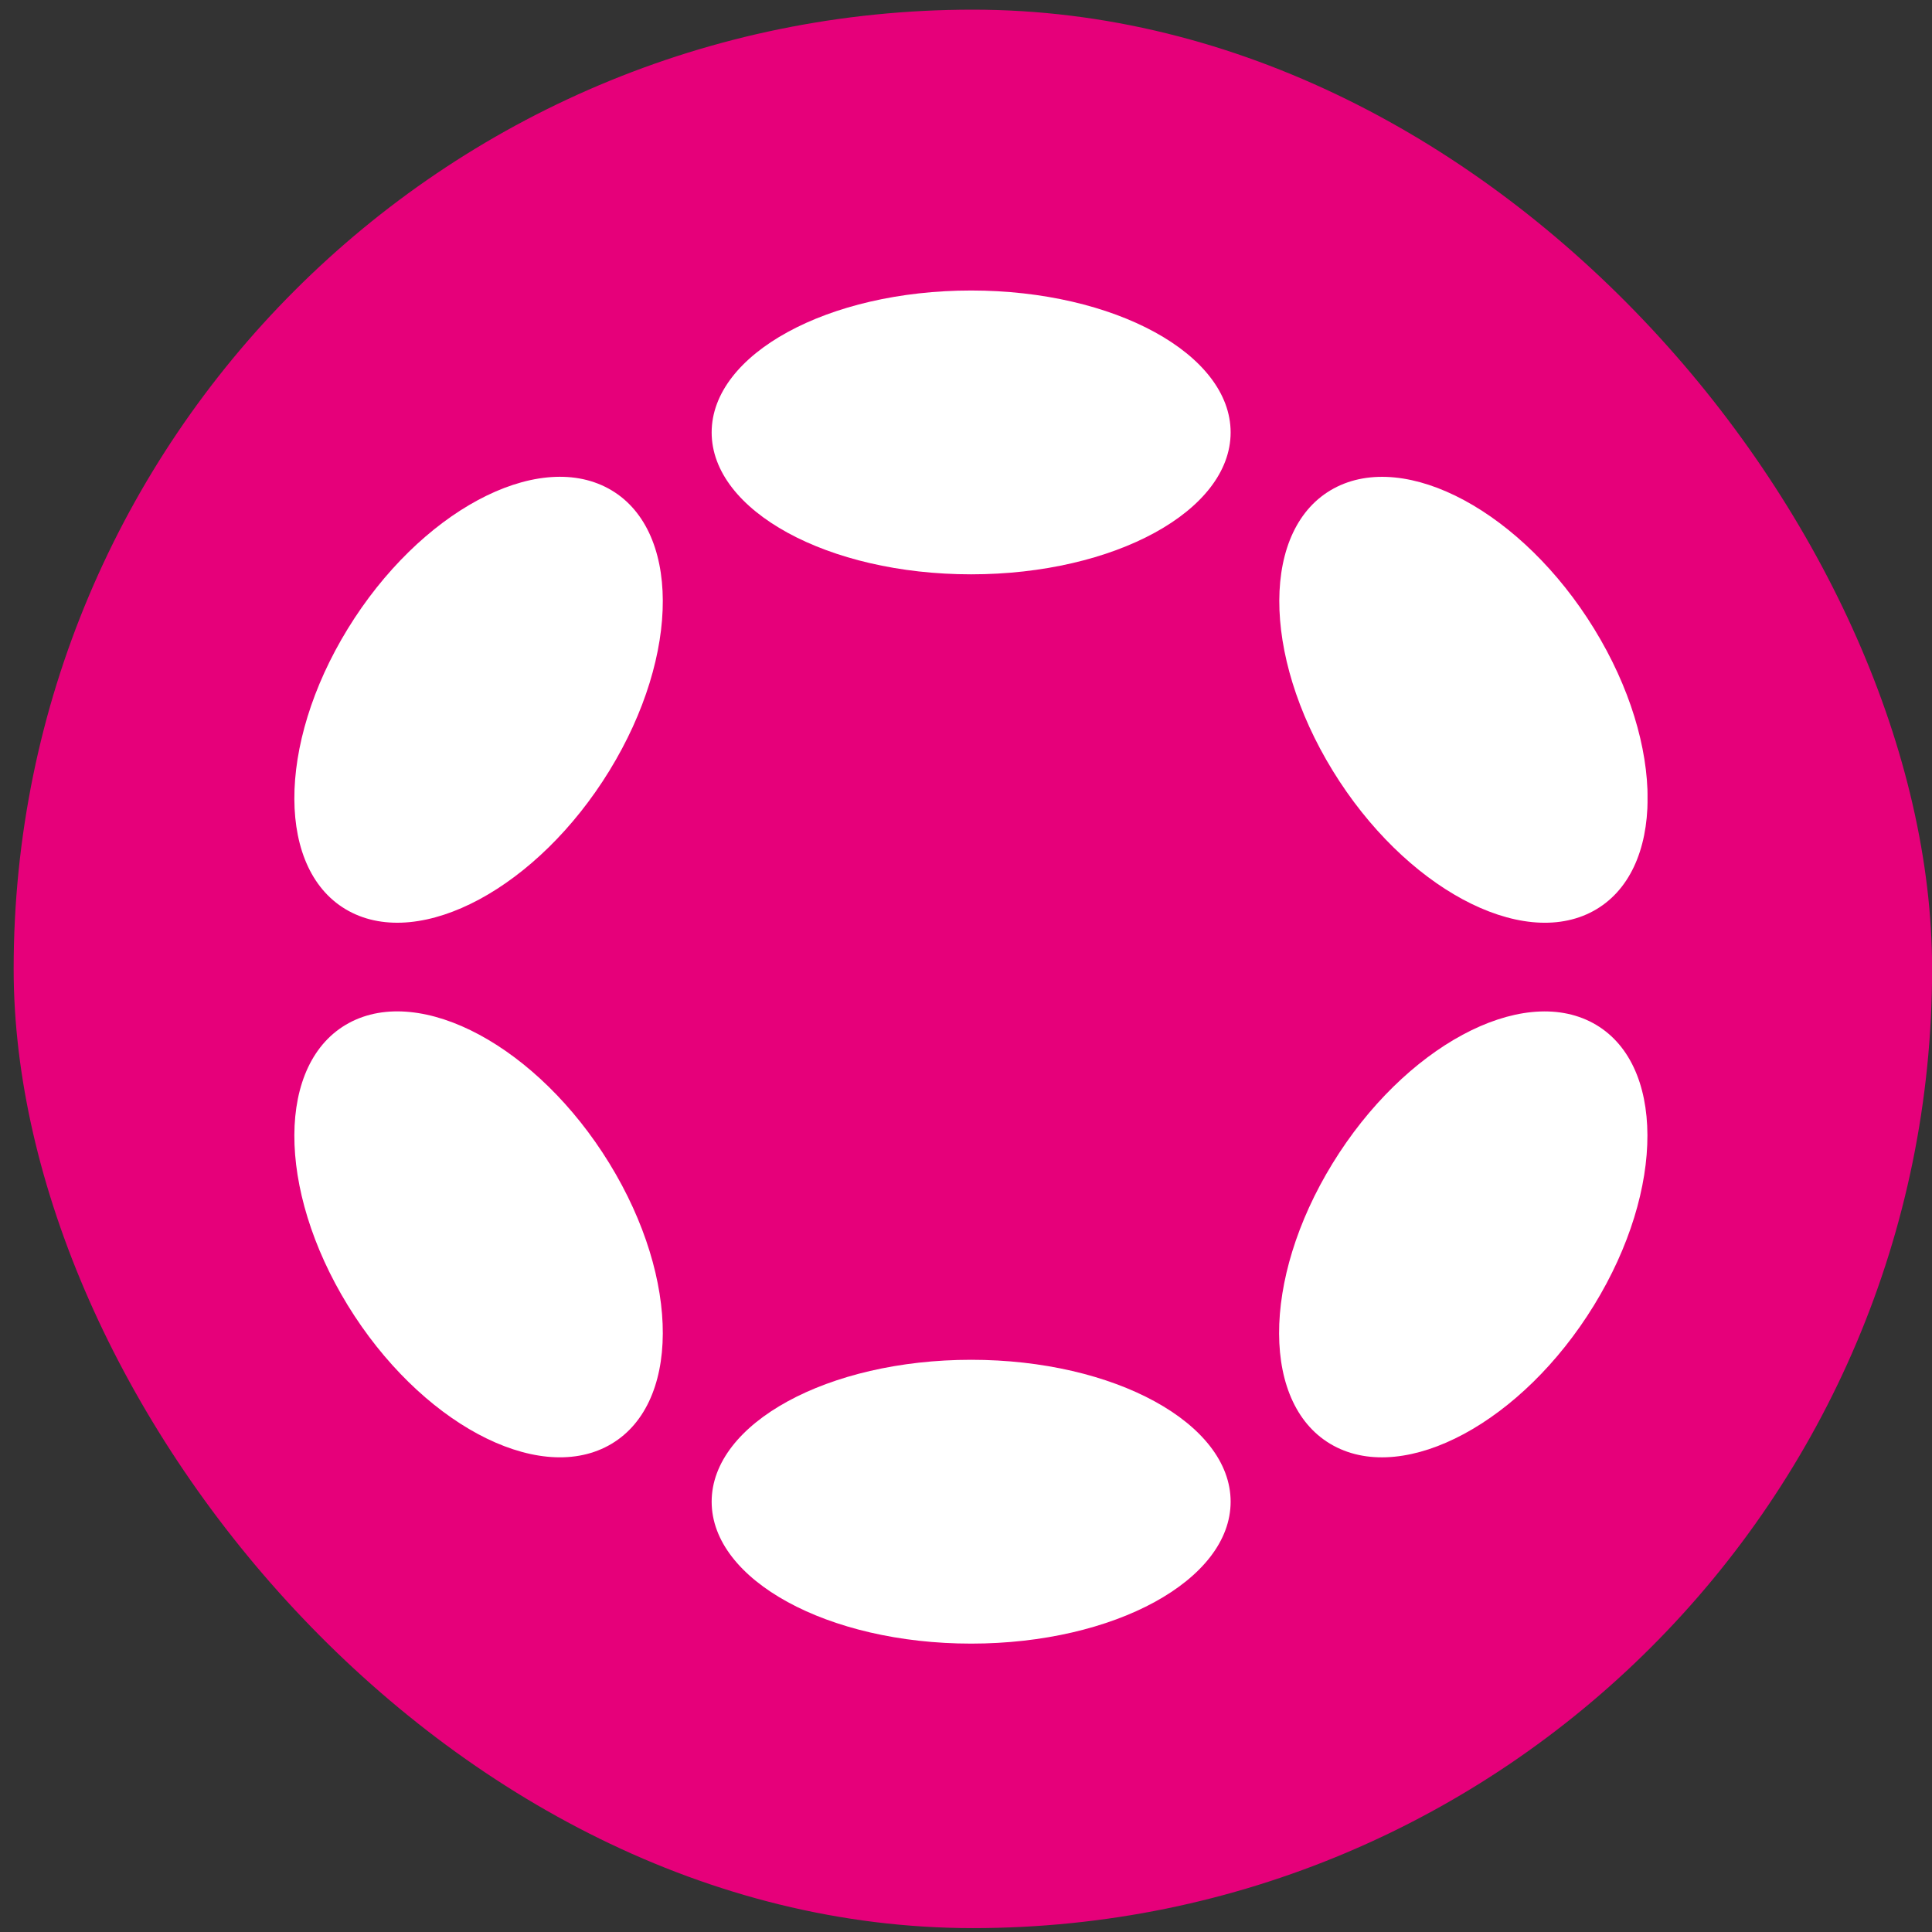 <svg width="74" height="74" viewBox="0 0 74 74" fill="none" xmlns="http://www.w3.org/2000/svg">
<rect x="0" y="0" width="74" height="74" fill="#333333" stroke="none"/>
<rect x="0.523" y="0.37" width="73.481" height="73.481" rx="36.741" fill="#E6007A"/>
<g clip-path="url(#clip0_896_6611)">
<path d="M37.197 21.998C42.687 21.998 47.136 19.565 47.136 16.563C47.136 13.561 42.687 11.127 37.197 11.127C31.708 11.127 27.258 13.561 27.258 16.563C27.258 19.565 31.708 21.998 37.197 21.998Z" fill="white"/>
<path d="M37.197 62.954C42.687 62.954 47.136 60.52 47.136 57.518C47.136 54.517 42.687 52.083 37.197 52.083C31.708 52.083 27.258 54.517 27.258 57.518C27.258 60.52 31.708 62.954 37.197 62.954Z" fill="white"/>
<path d="M23.34 29.522C26.085 25.052 26.067 20.211 23.3 18.709C20.534 17.207 16.066 19.613 13.321 24.083C10.577 28.553 10.594 33.394 13.361 34.896C16.128 36.398 20.596 33.992 23.34 29.522Z" fill="white"/>
<path d="M61.052 49.998C63.797 45.528 63.781 40.687 61.016 39.186C58.251 37.685 53.785 40.092 51.04 44.562C48.295 49.032 48.312 53.873 51.076 55.373C53.841 56.874 58.307 54.468 61.052 49.998Z" fill="white"/>
<path d="M23.3 55.372C26.067 53.87 26.085 49.029 23.34 44.559C20.596 40.089 16.128 37.683 13.361 39.185C10.594 40.687 10.577 45.528 13.321 49.998C16.066 54.468 20.534 56.874 23.3 55.372Z" fill="white"/>
<path d="M61.023 34.897C63.788 33.396 63.805 28.556 61.06 24.086C58.315 19.616 53.849 17.209 51.084 18.71C48.319 20.211 48.303 25.052 51.048 29.521C53.792 33.991 58.259 36.398 61.023 34.897Z" fill="white"/>
</g>
<defs>
<clipPath id="clip0_896_6611">
<rect width="51.831" height="51.831" fill="white" transform="translate(11.273 11.127)"/>
</clipPath>
</defs>
</svg>

